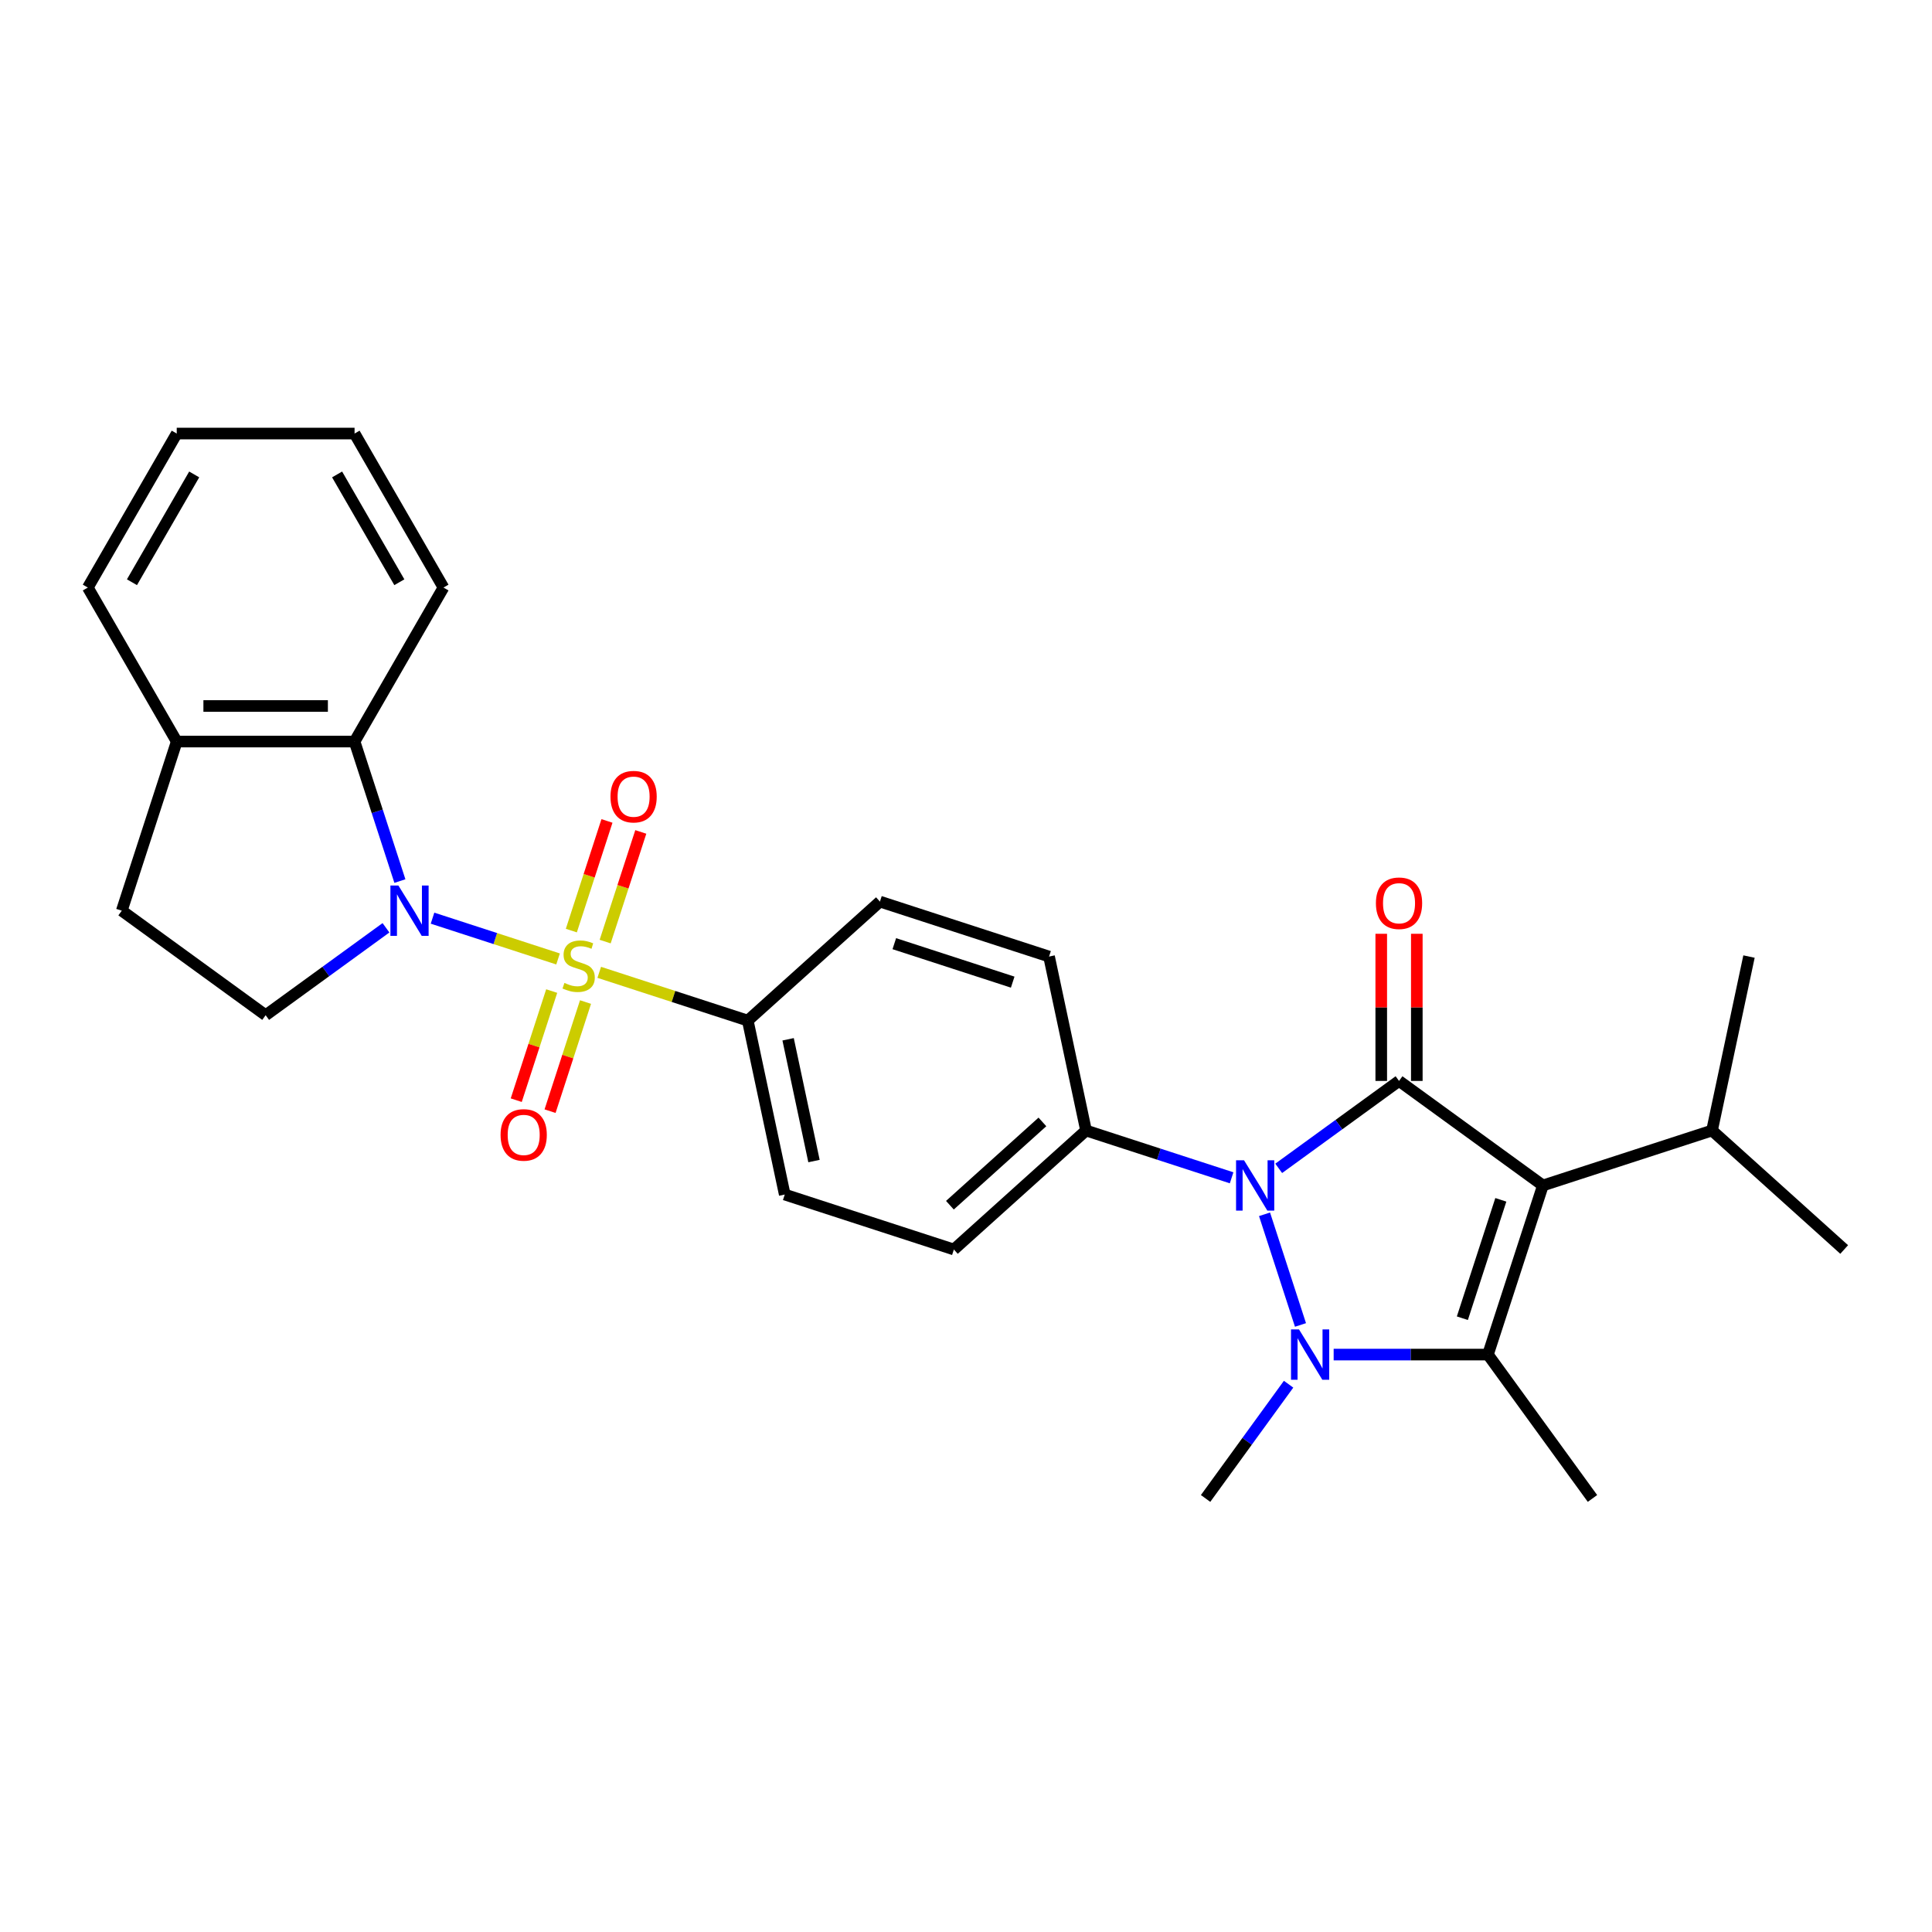 <?xml version='1.0' encoding='iso-8859-1'?>
<svg version='1.1' baseProfile='full'
              xmlns='http://www.w3.org/2000/svg'
                      xmlns:rdkit='http://www.rdkit.org/xml'
                      xmlns:xlink='http://www.w3.org/1999/xlink'
                  xml:space='preserve'
width='1000px' height='1000px' viewBox='0 0 1000 1000'>
<!-- END OF HEADER -->
<rect style='opacity:1.0;fill:#FFFFFF;stroke:none' width='1000' height='1000' x='0' y='0'> </rect>
<path class='bond-4' d='M 288.848,496.352 L 256.361,485.796' style='fill:none;fill-rule:evenodd;stroke:#CCCC00;stroke-width:6px;stroke-linecap:butt;stroke-linejoin:miter;stroke-opacity:1' />
<path class='bond-4' d='M 256.361,485.796 L 223.873,475.24' style='fill:none;fill-rule:evenodd;stroke:#0000FF;stroke-width:6px;stroke-linecap:butt;stroke-linejoin:miter;stroke-opacity:1' />
<path class='bond-7' d='M 310.166,503.278 L 348.607,515.769' style='fill:none;fill-rule:evenodd;stroke:#CCCC00;stroke-width:6px;stroke-linecap:butt;stroke-linejoin:miter;stroke-opacity:1' />
<path class='bond-7' d='M 348.607,515.769 L 387.047,528.259' style='fill:none;fill-rule:evenodd;stroke:#000000;stroke-width:6px;stroke-linecap:butt;stroke-linejoin:miter;stroke-opacity:1' />
<path class='bond-10' d='M 313.232,487.362 L 322.452,458.983' style='fill:none;fill-rule:evenodd;stroke:#CCCC00;stroke-width:6px;stroke-linecap:butt;stroke-linejoin:miter;stroke-opacity:1' />
<path class='bond-10' d='M 322.452,458.983 L 331.673,430.604' style='fill:none;fill-rule:evenodd;stroke:#FF0000;stroke-width:6px;stroke-linecap:butt;stroke-linejoin:miter;stroke-opacity:1' />
<path class='bond-10' d='M 295.724,481.673 L 304.944,453.294' style='fill:none;fill-rule:evenodd;stroke:#CCCC00;stroke-width:6px;stroke-linecap:butt;stroke-linejoin:miter;stroke-opacity:1' />
<path class='bond-10' d='M 304.944,453.294 L 314.165,424.915' style='fill:none;fill-rule:evenodd;stroke:#FF0000;stroke-width:6px;stroke-linecap:butt;stroke-linejoin:miter;stroke-opacity:1' />
<path class='bond-11' d='M 285.555,512.968 L 276.379,541.209' style='fill:none;fill-rule:evenodd;stroke:#CCCC00;stroke-width:6px;stroke-linecap:butt;stroke-linejoin:miter;stroke-opacity:1' />
<path class='bond-11' d='M 276.379,541.209 L 267.203,569.45' style='fill:none;fill-rule:evenodd;stroke:#FF0000;stroke-width:6px;stroke-linecap:butt;stroke-linejoin:miter;stroke-opacity:1' />
<path class='bond-11' d='M 303.063,518.657 L 293.887,546.898' style='fill:none;fill-rule:evenodd;stroke:#CCCC00;stroke-width:6px;stroke-linecap:butt;stroke-linejoin:miter;stroke-opacity:1' />
<path class='bond-11' d='M 293.887,546.898 L 284.711,575.138' style='fill:none;fill-rule:evenodd;stroke:#FF0000;stroke-width:6px;stroke-linecap:butt;stroke-linejoin:miter;stroke-opacity:1' />
<path class='bond-0' d='M 798.602,613.59 L 724.135,559.487' style='fill:none;fill-rule:evenodd;stroke:#000000;stroke-width:6px;stroke-linecap:butt;stroke-linejoin:miter;stroke-opacity:1' />
<path class='bond-14' d='M 798.602,613.59 L 886.142,585.146' style='fill:none;fill-rule:evenodd;stroke:#000000;stroke-width:6px;stroke-linecap:butt;stroke-linejoin:miter;stroke-opacity:1' />
<path class='bond-31' d='M 798.602,613.59 L 770.158,701.13' style='fill:none;fill-rule:evenodd;stroke:#000000;stroke-width:6px;stroke-linecap:butt;stroke-linejoin:miter;stroke-opacity:1' />
<path class='bond-31' d='M 776.827,621.032 L 756.917,682.31' style='fill:none;fill-rule:evenodd;stroke:#000000;stroke-width:6px;stroke-linecap:butt;stroke-linejoin:miter;stroke-opacity:1' />
<path class='bond-1' d='M 673.13,685.795 L 654.521,628.521' style='fill:none;fill-rule:evenodd;stroke:#0000FF;stroke-width:6px;stroke-linecap:butt;stroke-linejoin:miter;stroke-opacity:1' />
<path class='bond-5' d='M 690.299,701.13 L 730.229,701.13' style='fill:none;fill-rule:evenodd;stroke:#0000FF;stroke-width:6px;stroke-linecap:butt;stroke-linejoin:miter;stroke-opacity:1' />
<path class='bond-5' d='M 730.229,701.13 L 770.158,701.13' style='fill:none;fill-rule:evenodd;stroke:#000000;stroke-width:6px;stroke-linecap:butt;stroke-linejoin:miter;stroke-opacity:1' />
<path class='bond-20' d='M 666.971,716.465 L 645.49,746.031' style='fill:none;fill-rule:evenodd;stroke:#0000FF;stroke-width:6px;stroke-linecap:butt;stroke-linejoin:miter;stroke-opacity:1' />
<path class='bond-20' d='M 645.49,746.031 L 624.01,775.597' style='fill:none;fill-rule:evenodd;stroke:#000000;stroke-width:6px;stroke-linecap:butt;stroke-linejoin:miter;stroke-opacity:1' />
<path class='bond-2' d='M 724.135,559.487 L 692.996,582.111' style='fill:none;fill-rule:evenodd;stroke:#000000;stroke-width:6px;stroke-linecap:butt;stroke-linejoin:miter;stroke-opacity:1' />
<path class='bond-2' d='M 692.996,582.111 L 661.856,604.735' style='fill:none;fill-rule:evenodd;stroke:#0000FF;stroke-width:6px;stroke-linecap:butt;stroke-linejoin:miter;stroke-opacity:1' />
<path class='bond-12' d='M 733.34,559.487 L 733.34,521.407' style='fill:none;fill-rule:evenodd;stroke:#000000;stroke-width:6px;stroke-linecap:butt;stroke-linejoin:miter;stroke-opacity:1' />
<path class='bond-12' d='M 733.34,521.407 L 733.34,483.328' style='fill:none;fill-rule:evenodd;stroke:#FF0000;stroke-width:6px;stroke-linecap:butt;stroke-linejoin:miter;stroke-opacity:1' />
<path class='bond-12' d='M 714.931,559.487 L 714.931,521.407' style='fill:none;fill-rule:evenodd;stroke:#000000;stroke-width:6px;stroke-linecap:butt;stroke-linejoin:miter;stroke-opacity:1' />
<path class='bond-12' d='M 714.931,521.407 L 714.931,483.328' style='fill:none;fill-rule:evenodd;stroke:#FF0000;stroke-width:6px;stroke-linecap:butt;stroke-linejoin:miter;stroke-opacity:1' />
<path class='bond-3' d='M 637.482,609.63 L 599.805,597.388' style='fill:none;fill-rule:evenodd;stroke:#0000FF;stroke-width:6px;stroke-linecap:butt;stroke-linejoin:miter;stroke-opacity:1' />
<path class='bond-3' d='M 599.805,597.388 L 562.128,585.146' style='fill:none;fill-rule:evenodd;stroke:#000000;stroke-width:6px;stroke-linecap:butt;stroke-linejoin:miter;stroke-opacity:1' />
<path class='bond-6' d='M 206.984,456.037 L 195.253,419.934' style='fill:none;fill-rule:evenodd;stroke:#0000FF;stroke-width:6px;stroke-linecap:butt;stroke-linejoin:miter;stroke-opacity:1' />
<path class='bond-6' d='M 195.253,419.934 L 183.523,383.831' style='fill:none;fill-rule:evenodd;stroke:#000000;stroke-width:6px;stroke-linecap:butt;stroke-linejoin:miter;stroke-opacity:1' />
<path class='bond-8' d='M 199.78,480.226 L 168.64,502.85' style='fill:none;fill-rule:evenodd;stroke:#0000FF;stroke-width:6px;stroke-linecap:butt;stroke-linejoin:miter;stroke-opacity:1' />
<path class='bond-8' d='M 168.64,502.85 L 137.5,525.474' style='fill:none;fill-rule:evenodd;stroke:#000000;stroke-width:6px;stroke-linecap:butt;stroke-linejoin:miter;stroke-opacity:1' />
<path class='bond-21' d='M 770.158,701.13 L 824.261,775.597' style='fill:none;fill-rule:evenodd;stroke:#000000;stroke-width:6px;stroke-linecap:butt;stroke-linejoin:miter;stroke-opacity:1' />
<path class='bond-13' d='M 183.523,383.831 L 91.477,383.831' style='fill:none;fill-rule:evenodd;stroke:#000000;stroke-width:6px;stroke-linecap:butt;stroke-linejoin:miter;stroke-opacity:1' />
<path class='bond-13' d='M 169.716,365.422 L 105.284,365.422' style='fill:none;fill-rule:evenodd;stroke:#000000;stroke-width:6px;stroke-linecap:butt;stroke-linejoin:miter;stroke-opacity:1' />
<path class='bond-22' d='M 183.523,383.831 L 229.546,304.117' style='fill:none;fill-rule:evenodd;stroke:#000000;stroke-width:6px;stroke-linecap:butt;stroke-linejoin:miter;stroke-opacity:1' />
<path class='bond-16' d='M 387.047,528.259 L 406.185,618.293' style='fill:none;fill-rule:evenodd;stroke:#000000;stroke-width:6px;stroke-linecap:butt;stroke-linejoin:miter;stroke-opacity:1' />
<path class='bond-16' d='M 407.925,537.936 L 421.321,600.96' style='fill:none;fill-rule:evenodd;stroke:#000000;stroke-width:6px;stroke-linecap:butt;stroke-linejoin:miter;stroke-opacity:1' />
<path class='bond-17' d='M 387.047,528.259 L 455.451,466.668' style='fill:none;fill-rule:evenodd;stroke:#000000;stroke-width:6px;stroke-linecap:butt;stroke-linejoin:miter;stroke-opacity:1' />
<path class='bond-15' d='M 137.5,525.474 L 63.034,471.371' style='fill:none;fill-rule:evenodd;stroke:#000000;stroke-width:6px;stroke-linecap:butt;stroke-linejoin:miter;stroke-opacity:1' />
<path class='bond-9' d='M 562.128,585.146 L 542.991,495.112' style='fill:none;fill-rule:evenodd;stroke:#000000;stroke-width:6px;stroke-linecap:butt;stroke-linejoin:miter;stroke-opacity:1' />
<path class='bond-28' d='M 562.128,585.146 L 493.725,646.737' style='fill:none;fill-rule:evenodd;stroke:#000000;stroke-width:6px;stroke-linecap:butt;stroke-linejoin:miter;stroke-opacity:1' />
<path class='bond-28' d='M 539.55,580.704 L 491.668,623.817' style='fill:none;fill-rule:evenodd;stroke:#000000;stroke-width:6px;stroke-linecap:butt;stroke-linejoin:miter;stroke-opacity:1' />
<path class='bond-23' d='M 91.477,383.831 L 45.455,304.117' style='fill:none;fill-rule:evenodd;stroke:#000000;stroke-width:6px;stroke-linecap:butt;stroke-linejoin:miter;stroke-opacity:1' />
<path class='bond-29' d='M 91.477,383.831 L 63.034,471.371' style='fill:none;fill-rule:evenodd;stroke:#000000;stroke-width:6px;stroke-linecap:butt;stroke-linejoin:miter;stroke-opacity:1' />
<path class='bond-24' d='M 886.142,585.146 L 954.545,646.737' style='fill:none;fill-rule:evenodd;stroke:#000000;stroke-width:6px;stroke-linecap:butt;stroke-linejoin:miter;stroke-opacity:1' />
<path class='bond-25' d='M 886.142,585.146 L 905.28,495.112' style='fill:none;fill-rule:evenodd;stroke:#000000;stroke-width:6px;stroke-linecap:butt;stroke-linejoin:miter;stroke-opacity:1' />
<path class='bond-18' d='M 406.185,618.293 L 493.725,646.737' style='fill:none;fill-rule:evenodd;stroke:#000000;stroke-width:6px;stroke-linecap:butt;stroke-linejoin:miter;stroke-opacity:1' />
<path class='bond-19' d='M 455.451,466.668 L 542.991,495.112' style='fill:none;fill-rule:evenodd;stroke:#000000;stroke-width:6px;stroke-linecap:butt;stroke-linejoin:miter;stroke-opacity:1' />
<path class='bond-19' d='M 462.893,488.443 L 524.171,508.353' style='fill:none;fill-rule:evenodd;stroke:#000000;stroke-width:6px;stroke-linecap:butt;stroke-linejoin:miter;stroke-opacity:1' />
<path class='bond-26' d='M 229.546,304.117 L 183.523,224.403' style='fill:none;fill-rule:evenodd;stroke:#000000;stroke-width:6px;stroke-linecap:butt;stroke-linejoin:miter;stroke-opacity:1' />
<path class='bond-26' d='M 206.699,301.365 L 174.484,245.565' style='fill:none;fill-rule:evenodd;stroke:#000000;stroke-width:6px;stroke-linecap:butt;stroke-linejoin:miter;stroke-opacity:1' />
<path class='bond-30' d='M 45.455,304.117 L 91.477,224.403' style='fill:none;fill-rule:evenodd;stroke:#000000;stroke-width:6px;stroke-linecap:butt;stroke-linejoin:miter;stroke-opacity:1' />
<path class='bond-30' d='M 68.301,301.365 L 100.517,245.565' style='fill:none;fill-rule:evenodd;stroke:#000000;stroke-width:6px;stroke-linecap:butt;stroke-linejoin:miter;stroke-opacity:1' />
<path class='bond-27' d='M 183.523,224.403 L 91.477,224.403' style='fill:none;fill-rule:evenodd;stroke:#000000;stroke-width:6px;stroke-linecap:butt;stroke-linejoin:miter;stroke-opacity:1' />
<path  class='atom-0' d='M 292.143 508.762
Q 292.438 508.872, 293.653 509.388
Q 294.868 509.903, 296.193 510.235
Q 297.556 510.529, 298.881 510.529
Q 301.348 510.529, 302.784 509.351
Q 304.22 508.136, 304.22 506.037
Q 304.22 504.601, 303.483 503.718
Q 302.784 502.834, 301.679 502.356
Q 300.575 501.877, 298.734 501.325
Q 296.414 500.625, 295.015 499.962
Q 293.653 499.3, 292.659 497.901
Q 291.702 496.501, 291.702 494.145
Q 291.702 490.868, 293.911 488.843
Q 296.157 486.818, 300.575 486.818
Q 303.594 486.818, 307.018 488.254
L 306.171 491.089
Q 303.042 489.801, 300.685 489.801
Q 298.145 489.801, 296.746 490.868
Q 295.347 491.899, 295.383 493.703
Q 295.383 495.102, 296.083 495.949
Q 296.819 496.796, 297.85 497.275
Q 298.918 497.753, 300.685 498.306
Q 303.042 499.042, 304.441 499.778
Q 305.84 500.515, 306.834 502.024
Q 307.865 503.497, 307.865 506.037
Q 307.865 509.646, 305.435 511.597
Q 303.042 513.511, 299.028 513.511
Q 296.709 513.511, 294.942 512.996
Q 293.211 512.517, 291.149 511.671
L 292.143 508.762
' fill='#CCCC00'/>
<path  class='atom-2' d='M 672.351 688.097
L 680.892 701.903
Q 681.739 703.266, 683.101 705.732
Q 684.464 708.199, 684.537 708.347
L 684.537 688.097
L 687.998 688.097
L 687.998 714.164
L 684.427 714.164
L 675.259 699.068
Q 674.191 697.301, 673.05 695.276
Q 671.946 693.251, 671.614 692.625
L 671.614 714.164
L 668.227 714.164
L 668.227 688.097
L 672.351 688.097
' fill='#0000FF'/>
<path  class='atom-4' d='M 643.907 600.556
L 652.449 614.363
Q 653.296 615.725, 654.658 618.192
Q 656.02 620.659, 656.094 620.806
L 656.094 600.556
L 659.555 600.556
L 659.555 626.623
L 655.983 626.623
L 646.816 611.528
Q 645.748 609.761, 644.606 607.736
Q 643.502 605.711, 643.171 605.085
L 643.171 626.623
L 639.783 626.623
L 639.783 600.556
L 643.907 600.556
' fill='#0000FF'/>
<path  class='atom-5' d='M 206.204 458.338
L 214.746 472.145
Q 215.593 473.507, 216.955 475.974
Q 218.318 478.441, 218.391 478.588
L 218.391 458.338
L 221.852 458.338
L 221.852 484.405
L 218.281 484.405
L 209.113 469.31
Q 208.045 467.542, 206.904 465.517
Q 205.799 463.492, 205.468 462.866
L 205.468 484.405
L 202.081 484.405
L 202.081 458.338
L 206.204 458.338
' fill='#0000FF'/>
<path  class='atom-11' d='M 315.985 412.348
Q 315.985 406.089, 319.077 402.591
Q 322.17 399.094, 327.951 399.094
Q 333.731 399.094, 336.824 402.591
Q 339.917 406.089, 339.917 412.348
Q 339.917 418.681, 336.787 422.289
Q 333.657 425.861, 327.951 425.861
Q 322.207 425.861, 319.077 422.289
Q 315.985 418.718, 315.985 412.348
M 327.951 422.915
Q 331.927 422.915, 334.062 420.264
Q 336.235 417.576, 336.235 412.348
Q 336.235 407.231, 334.062 404.653
Q 331.927 402.039, 327.951 402.039
Q 323.974 402.039, 321.802 404.616
Q 319.667 407.194, 319.667 412.348
Q 319.667 417.613, 321.802 420.264
Q 323.974 422.915, 327.951 422.915
' fill='#FF0000'/>
<path  class='atom-12' d='M 259.097 587.429
Q 259.097 581.17, 262.19 577.672
Q 265.283 574.175, 271.063 574.175
Q 276.844 574.175, 279.937 577.672
Q 283.029 581.17, 283.029 587.429
Q 283.029 593.762, 279.9 597.37
Q 276.77 600.942, 271.063 600.942
Q 265.32 600.942, 262.19 597.37
Q 259.097 593.799, 259.097 587.429
M 271.063 597.996
Q 275.04 597.996, 277.175 595.345
Q 279.347 592.657, 279.347 587.429
Q 279.347 582.312, 277.175 579.734
Q 275.04 577.12, 271.063 577.12
Q 267.087 577.12, 264.915 579.697
Q 262.779 582.275, 262.779 587.429
Q 262.779 592.694, 264.915 595.345
Q 267.087 597.996, 271.063 597.996
' fill='#FF0000'/>
<path  class='atom-13' d='M 712.169 467.515
Q 712.169 461.256, 715.262 457.758
Q 718.355 454.26, 724.135 454.26
Q 729.916 454.26, 733.009 457.758
Q 736.101 461.256, 736.101 467.515
Q 736.101 473.847, 732.972 477.456
Q 729.842 481.027, 724.135 481.027
Q 718.392 481.027, 715.262 477.456
Q 712.169 473.884, 712.169 467.515
M 724.135 478.082
Q 728.112 478.082, 730.247 475.431
Q 732.419 472.743, 732.419 467.515
Q 732.419 462.397, 730.247 459.82
Q 728.112 457.206, 724.135 457.206
Q 720.159 457.206, 717.987 459.783
Q 715.851 462.36, 715.851 467.515
Q 715.851 472.78, 717.987 475.431
Q 720.159 478.082, 724.135 478.082
' fill='#FF0000'/>
</svg>

